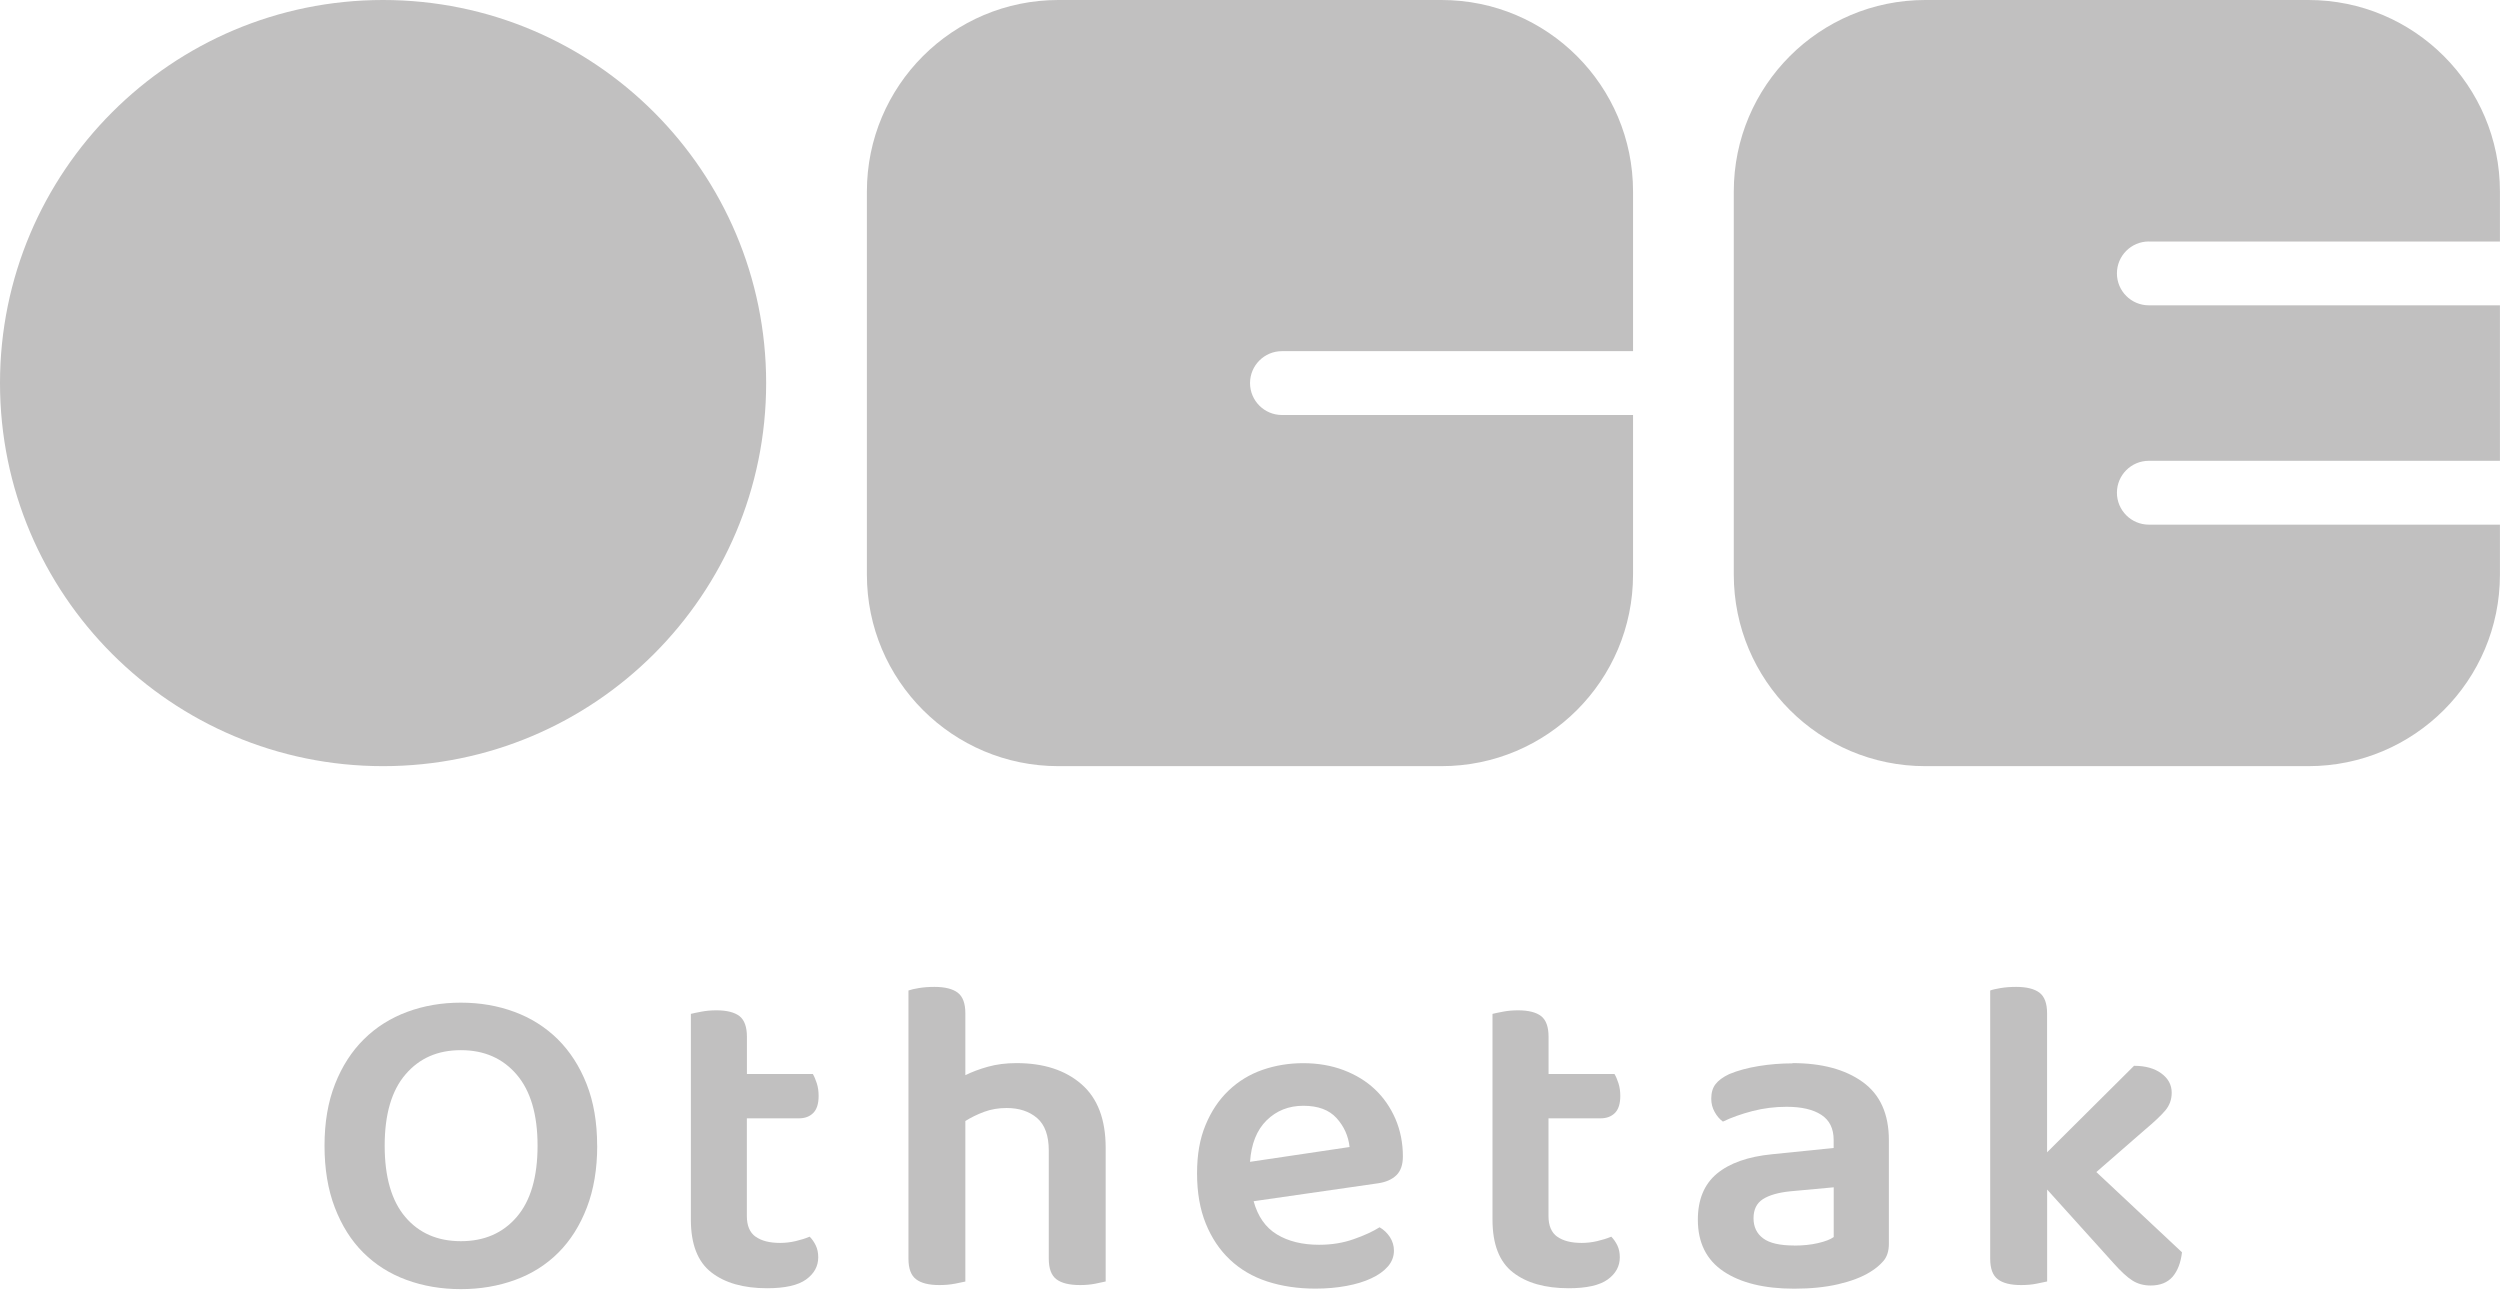 <svg width="78" height="41" viewBox="0 0 78 41" fill="none" xmlns="http://www.w3.org/2000/svg">
<g clip-path="url(#clip0_10290_55558)">
<path d="M18.633 35.745C18.633 36.472 18.525 37.115 18.31 37.675C18.095 38.235 17.8 38.703 17.422 39.081C17.043 39.46 16.595 39.743 16.071 39.934C15.549 40.125 14.986 40.221 14.378 40.221C13.77 40.221 13.207 40.125 12.685 39.934C12.163 39.743 11.713 39.458 11.334 39.081C10.956 38.705 10.661 38.235 10.446 37.675C10.231 37.115 10.125 36.472 10.125 35.745C10.125 35.018 10.235 34.376 10.454 33.821C10.673 33.265 10.974 32.799 11.356 32.422C11.739 32.044 12.189 31.761 12.707 31.57C13.225 31.378 13.78 31.283 14.378 31.283C14.976 31.283 15.531 31.378 16.049 31.57C16.567 31.761 17.017 32.046 17.4 32.422C17.782 32.801 18.083 33.267 18.302 33.821C18.521 34.376 18.631 35.016 18.631 35.745H18.633ZM16.772 35.745C16.772 34.775 16.555 34.036 16.121 33.528C15.687 33.02 15.107 32.765 14.38 32.765C13.653 32.765 13.085 33.016 12.653 33.52C12.219 34.024 12.002 34.765 12.002 35.745C12.002 36.725 12.217 37.466 12.645 37.97C13.073 38.474 13.653 38.725 14.38 38.725C15.107 38.725 15.689 38.474 16.121 37.97C16.555 37.466 16.772 36.725 16.772 35.745Z" fill="#C1C0C0"/>
<path d="M23.577 38.584C23.758 38.715 24.013 38.779 24.34 38.779C24.497 38.779 24.658 38.761 24.822 38.723C24.985 38.685 25.132 38.639 25.262 38.584C25.336 38.659 25.399 38.749 25.451 38.856C25.503 38.964 25.529 39.087 25.529 39.227C25.529 39.506 25.403 39.737 25.15 39.92C24.899 40.101 24.493 40.193 23.933 40.193C23.196 40.193 22.616 40.028 22.192 39.697C21.768 39.366 21.555 38.819 21.555 38.054V31.633C21.628 31.615 21.738 31.591 21.883 31.564C22.029 31.536 22.184 31.522 22.352 31.522C22.678 31.522 22.917 31.584 23.073 31.703C23.226 31.825 23.304 32.04 23.304 32.346V33.508H25.36C25.405 33.584 25.447 33.681 25.485 33.801C25.523 33.922 25.541 34.052 25.541 34.193C25.541 34.436 25.485 34.613 25.373 34.725C25.262 34.837 25.113 34.892 24.925 34.892H23.302V37.942C23.302 38.241 23.393 38.456 23.575 38.586L23.577 38.584Z" fill="#C1C0C0"/>
<path d="M29.784 40.052C29.645 40.08 29.485 40.094 29.308 40.094C28.981 40.094 28.738 40.034 28.581 39.912C28.421 39.791 28.344 39.578 28.344 39.269V30.904C28.418 30.876 28.527 30.851 28.672 30.827C28.816 30.803 28.977 30.791 29.154 30.791C29.481 30.791 29.724 30.852 29.882 30.972C30.041 31.094 30.119 31.309 30.119 31.616V33.546C30.324 33.444 30.559 33.355 30.826 33.281C31.091 33.207 31.388 33.169 31.714 33.169C32.563 33.169 33.238 33.388 33.742 33.827C34.246 34.265 34.497 34.926 34.497 35.813V39.982C34.421 40 34.314 40.024 34.169 40.052C34.023 40.08 33.868 40.094 33.7 40.094C33.366 40.094 33.117 40.034 32.959 39.912C32.8 39.791 32.722 39.578 32.722 39.269V35.898C32.722 35.432 32.601 35.094 32.358 34.884C32.115 34.675 31.798 34.57 31.405 34.57C31.154 34.57 30.921 34.609 30.706 34.689C30.491 34.769 30.296 34.864 30.119 34.976V39.984C30.035 40.002 29.923 40.026 29.782 40.054L29.784 40.052Z" fill="#C1C0C0"/>
<path d="M39.113 37.478C39.244 37.954 39.485 38.299 39.84 38.514C40.194 38.729 40.633 38.837 41.154 38.837C41.547 38.837 41.907 38.779 42.238 38.661C42.569 38.546 42.838 38.42 43.043 38.291C43.174 38.366 43.28 38.468 43.366 38.597C43.449 38.729 43.491 38.868 43.491 39.018C43.491 39.205 43.427 39.37 43.302 39.514C43.176 39.659 43.003 39.783 42.784 39.884C42.565 39.988 42.306 40.066 42.007 40.121C41.708 40.177 41.388 40.205 41.041 40.205C40.491 40.205 39.989 40.129 39.537 39.982C39.085 39.834 38.698 39.607 38.376 39.303C38.053 39 37.802 38.623 37.621 38.177C37.439 37.729 37.348 37.207 37.348 36.611C37.348 36.016 37.435 35.53 37.613 35.101C37.79 34.673 38.029 34.313 38.334 34.024C38.636 33.735 38.989 33.52 39.389 33.38C39.79 33.241 40.214 33.171 40.662 33.171C41.111 33.171 41.539 33.243 41.921 33.388C42.304 33.534 42.63 33.733 42.901 33.99C43.172 34.247 43.383 34.554 43.539 34.912C43.692 35.271 43.77 35.661 43.77 36.08C43.77 36.34 43.702 36.536 43.567 36.667C43.431 36.799 43.242 36.882 43.001 36.918L39.113 37.478ZM40.666 34.5C40.21 34.5 39.828 34.651 39.519 34.954C39.212 35.257 39.039 35.689 39.001 36.249L42.107 35.787C42.069 35.442 41.933 35.141 41.7 34.884C41.467 34.627 41.123 34.5 40.664 34.5H40.666Z" fill="#C1C0C0"/>
<path d="M48.586 38.584C48.768 38.715 49.023 38.779 49.349 38.779C49.507 38.779 49.668 38.761 49.831 38.723C49.995 38.685 50.142 38.639 50.272 38.584C50.345 38.659 50.409 38.749 50.461 38.856C50.513 38.964 50.538 39.087 50.538 39.227C50.538 39.506 50.413 39.737 50.16 39.92C49.909 40.101 49.503 40.193 48.943 40.193C48.206 40.193 47.626 40.028 47.202 39.697C46.778 39.366 46.566 38.819 46.566 38.054V31.633C46.64 31.615 46.75 31.591 46.895 31.564C47.038 31.536 47.196 31.522 47.363 31.522C47.69 31.522 47.929 31.584 48.084 31.703C48.238 31.825 48.315 32.04 48.315 32.346V33.508H50.371C50.417 33.584 50.459 33.681 50.497 33.801C50.535 33.922 50.553 34.052 50.553 34.193C50.553 34.436 50.497 34.613 50.385 34.725C50.274 34.837 50.124 34.892 49.937 34.892H48.313V37.942C48.313 38.241 48.405 38.456 48.586 38.586V38.584Z" fill="#C1C0C0"/>
<path d="M55.925 33.169C56.839 33.169 57.568 33.364 58.114 33.757C58.66 34.149 58.933 34.755 58.933 35.576V38.807C58.933 39.03 58.877 39.207 58.766 39.339C58.654 39.47 58.514 39.586 58.345 39.689C58.084 39.849 57.754 39.974 57.351 40.068C56.951 40.161 56.493 40.207 55.981 40.207C55.048 40.207 54.313 40.028 53.777 39.669C53.242 39.311 52.973 38.773 52.973 38.054C52.973 37.428 53.17 36.95 53.566 36.619C53.963 36.289 54.538 36.086 55.293 36.012L57.21 35.817V35.566C57.21 35.211 57.082 34.95 56.825 34.783C56.568 34.615 56.208 34.532 55.742 34.532C55.377 34.532 55.023 34.576 54.678 34.665C54.333 34.755 54.024 34.864 53.755 34.994C53.652 34.92 53.566 34.819 53.497 34.693C53.427 34.568 53.391 34.43 53.391 34.281C53.391 34.093 53.435 33.942 53.524 33.827C53.612 33.711 53.755 33.605 53.951 33.512C54.222 33.4 54.528 33.317 54.873 33.261C55.218 33.205 55.568 33.177 55.923 33.177L55.925 33.169ZM55.981 38.862C56.252 38.862 56.498 38.837 56.722 38.785C56.945 38.733 57.108 38.671 57.212 38.596V37.044L55.855 37.169C55.483 37.207 55.198 37.289 55.002 37.414C54.807 37.54 54.71 37.739 54.71 38.008C54.71 38.277 54.809 38.488 55.011 38.637C55.212 38.787 55.534 38.86 55.983 38.86L55.981 38.862Z" fill="#C1C0C0"/>
<path d="M63.534 40.052C63.395 40.08 63.235 40.094 63.058 40.094C62.731 40.094 62.488 40.034 62.331 39.912C62.171 39.791 62.094 39.578 62.094 39.269V30.904C62.167 30.876 62.277 30.851 62.422 30.827C62.566 30.803 62.727 30.791 62.904 30.791C63.231 30.791 63.474 30.852 63.632 30.972C63.791 31.094 63.869 31.309 63.869 31.616V35.952L66.582 33.253C66.936 33.253 67.221 33.333 67.434 33.49C67.65 33.649 67.757 33.849 67.757 34.092C67.757 34.307 67.689 34.492 67.554 34.651C67.418 34.811 67.205 35.01 66.916 35.253L65.406 36.568L68.078 39.072C68.04 39.398 67.942 39.651 67.785 39.835C67.626 40.016 67.398 40.108 67.1 40.108C66.885 40.108 66.695 40.056 66.534 39.954C66.371 39.852 66.171 39.669 65.94 39.408L63.871 37.114V39.982C63.787 40 63.675 40.024 63.534 40.052Z" fill="#C1C0C0"/>
<path d="M11.952 0C5.351 0 0 5.351 0 11.952C0 18.554 5.351 23.904 11.952 23.904C18.554 23.904 23.904 18.554 23.904 11.952C23.904 5.351 18.554 0 11.952 0Z" fill="#C1C0C0"/>
<path d="M67.044 7.536H77.998V5.976C77.998 2.675 75.323 0 72.022 0H60.07C56.769 0 54.094 2.675 54.094 5.976V17.928C54.094 21.229 56.769 23.904 60.07 23.904H72.022C75.323 23.904 77.998 21.229 77.998 17.928V16.369H67.044C66.494 16.369 66.048 15.922 66.048 15.373C66.048 14.823 66.494 14.377 67.044 14.377H77.998V9.526H67.044C66.494 9.526 66.048 9.08 66.048 8.53C66.048 7.98 66.494 7.534 67.044 7.534V7.536Z" fill="#C1C0C0"/>
<path d="M39.997 10.956H50.951V5.976C50.951 2.675 48.276 0 44.975 0H33.023C29.722 0 27.047 2.675 27.047 5.976V17.928C27.047 21.229 29.722 23.904 33.023 23.904H44.975C48.276 23.904 50.951 21.229 50.951 17.928V12.948H39.997C39.447 12.948 39.001 12.502 39.001 11.952C39.001 11.402 39.447 10.956 39.997 10.956Z" fill="#C1C0C0"/>
</g>
<defs>
<clipPath id="clip0_10290_55558">
<rect width="78" height="40.219" fill="white"/>
</clipPath>
</defs>
</svg>
